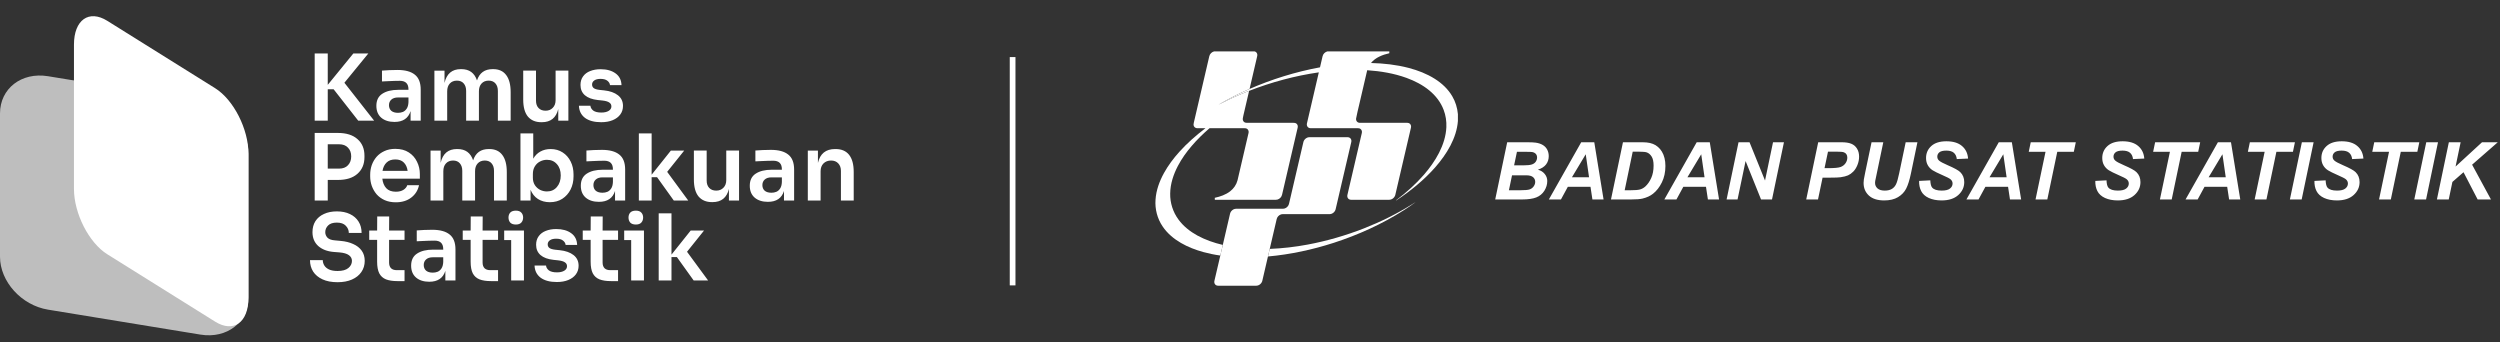 <svg width="438" height="60" viewBox="0 0 438 60" fill="none" xmlns="http://www.w3.org/2000/svg">
<rect x="0" y="0" width="438" height="60" fill="#333333" stroke="none"/>
<path d="M35.122 17.724L8.41 13.352C3.765 12.591 0 15.512 0 19.876V44.973C0 49.336 3.765 53.49 8.41 54.25L35.122 58.623C39.766 59.383 43.531 56.462 43.531 52.098V27.002C43.531 22.638 39.766 18.485 35.122 17.724Z" fill="#BEBEBE"/>
<path d="M37.69 15.452L18.799 3.65C15.573 1.634 12.958 3.498 12.958 7.814V33.084C12.958 37.4 15.573 42.532 18.799 44.548L37.69 56.35C40.916 58.366 43.531 56.502 43.531 52.186V26.916C43.531 22.6 40.916 17.468 37.69 15.452Z" fill="white"/>
<path d="M55.133 21.136V9.372H57.422V14.867L61.902 9.372H64.528L60.338 14.497L65.544 21.136H62.756L58.453 15.641H57.422V21.136H55.133ZM69.115 21.362C68.148 21.362 67.374 21.115 66.794 20.621C66.225 20.127 65.94 19.433 65.94 18.542C65.94 17.586 66.284 16.882 66.972 16.431C67.67 15.969 68.605 15.738 69.776 15.738H71.564V15.657C71.564 14.658 71.059 14.159 70.05 14.159C69.781 14.159 69.459 14.164 69.083 14.175C68.707 14.185 68.325 14.201 67.939 14.223C67.562 14.234 67.224 14.25 66.923 14.271V12.37C67.289 12.337 67.724 12.311 68.229 12.289C68.744 12.268 69.217 12.257 69.647 12.257C70.99 12.257 72 12.531 72.676 13.079C73.364 13.616 73.708 14.492 73.708 15.706V21.136H71.935V19.46C71.538 20.728 70.597 21.362 69.115 21.362ZM69.743 19.767C70.044 19.767 70.329 19.713 70.597 19.605C70.866 19.487 71.086 19.294 71.258 19.025C71.441 18.746 71.543 18.37 71.564 17.897V17.075H69.743C69.228 17.075 68.83 17.204 68.551 17.462C68.282 17.709 68.148 18.032 68.148 18.429C68.148 18.837 68.282 19.165 68.551 19.412C68.83 19.648 69.228 19.767 69.743 19.767ZM76.107 21.136V12.386H77.88V14.529C78.245 12.918 79.196 12.112 80.732 12.112H80.829C82.215 12.112 83.128 12.773 83.569 14.094C83.998 12.773 84.912 12.112 86.308 12.112H86.405C87.404 12.112 88.161 12.456 88.677 13.143C89.204 13.831 89.467 14.83 89.467 16.141V21.136H87.227V15.931C87.227 15.383 87.087 14.948 86.808 14.626C86.528 14.293 86.131 14.126 85.615 14.126C85.089 14.126 84.67 14.298 84.358 14.642C84.057 14.975 83.907 15.426 83.907 15.996V21.136H81.667V15.931C81.667 15.383 81.527 14.948 81.248 14.626C80.969 14.293 80.571 14.126 80.055 14.126C79.529 14.126 79.11 14.298 78.798 14.642C78.498 14.975 78.347 15.426 78.347 15.996V21.136H76.107ZM94.842 21.41C93.832 21.41 93.048 21.083 92.489 20.427C91.941 19.761 91.667 18.767 91.667 17.446V12.37H93.907V17.639C93.907 18.187 94.058 18.617 94.358 18.929C94.659 19.24 95.067 19.396 95.583 19.396C96.099 19.396 96.518 19.229 96.84 18.896C97.173 18.563 97.34 18.112 97.34 17.543V12.37H99.58V21.136H97.807V19.106C97.431 20.642 96.475 21.41 94.939 21.41H94.842ZM105.327 21.41C104.124 21.41 103.179 21.158 102.491 20.653C101.814 20.137 101.46 19.428 101.428 18.526H103.442C103.463 18.837 103.625 19.117 103.925 19.364C104.237 19.6 104.715 19.718 105.36 19.718C105.886 19.718 106.311 19.622 106.633 19.428C106.955 19.235 107.116 18.971 107.116 18.639C107.116 18.348 106.993 18.123 106.746 17.962C106.509 17.79 106.101 17.672 105.521 17.607L104.747 17.526C103.759 17.419 103.002 17.14 102.475 16.689C101.959 16.237 101.702 15.636 101.702 14.884C101.702 14.293 101.852 13.793 102.153 13.385C102.454 12.966 102.867 12.654 103.394 12.45C103.931 12.235 104.543 12.128 105.231 12.128C106.305 12.128 107.175 12.37 107.841 12.853C108.508 13.326 108.857 14.013 108.889 14.916H106.875C106.842 14.615 106.687 14.357 106.407 14.142C106.139 13.928 105.741 13.82 105.215 13.82C104.742 13.82 104.377 13.911 104.119 14.094C103.861 14.277 103.732 14.513 103.732 14.803C103.732 15.082 103.834 15.297 104.038 15.448C104.242 15.598 104.586 15.7 105.07 15.754L105.843 15.834C106.864 15.942 107.67 16.227 108.26 16.689C108.851 17.151 109.147 17.774 109.147 18.558C109.147 19.138 108.986 19.643 108.663 20.073C108.352 20.492 107.911 20.819 107.342 21.056C106.772 21.292 106.101 21.41 105.327 21.41ZM55.133 35.136V23.292H59.194C60.677 23.292 61.821 23.652 62.627 24.371C63.443 25.081 63.852 26.047 63.852 27.272V27.53C63.852 28.755 63.443 29.727 62.627 30.447C61.821 31.167 60.677 31.526 59.194 31.526H57.422V35.136H55.133ZM59.388 25.274H57.422V29.544H59.388C60.075 29.544 60.602 29.346 60.967 28.948C61.343 28.551 61.531 28.035 61.531 27.401C61.531 26.767 61.343 26.257 60.967 25.87C60.602 25.473 60.075 25.274 59.388 25.274ZM69.353 35.443C68.601 35.443 67.94 35.314 67.371 35.056C66.812 34.798 66.345 34.454 65.969 34.024C65.604 33.584 65.324 33.095 65.131 32.558C64.948 32.021 64.857 31.473 64.857 30.914V30.608C64.857 30.028 64.948 29.469 65.131 28.932C65.324 28.395 65.604 27.911 65.969 27.482C66.345 27.052 66.807 26.713 67.355 26.466C67.903 26.209 68.537 26.08 69.257 26.08C70.202 26.08 70.992 26.289 71.625 26.708C72.259 27.116 72.737 27.659 73.06 28.336C73.393 29.002 73.559 29.722 73.559 30.495V31.301H66.984C67.059 31.988 67.285 32.542 67.661 32.961C68.048 33.38 68.612 33.589 69.353 33.589C69.89 33.589 70.331 33.482 70.675 33.267C71.029 33.041 71.255 32.767 71.351 32.445H73.414C73.221 33.348 72.764 34.073 72.044 34.621C71.325 35.169 70.427 35.443 69.353 35.443ZM69.257 27.933C68.623 27.933 68.118 28.11 67.742 28.465C67.366 28.819 67.124 29.308 67.016 29.931H71.416C71.33 29.308 71.104 28.819 70.739 28.465C70.385 28.11 69.89 27.933 69.257 27.933ZM75.43 35.136V26.386H77.203V28.529C77.568 26.918 78.519 26.112 80.055 26.112H80.152C81.538 26.112 82.451 26.773 82.892 28.094C83.322 26.773 84.235 26.112 85.631 26.112H85.728C86.727 26.112 87.485 26.456 88 27.143C88.527 27.831 88.79 28.83 88.79 30.141V35.136H86.55V29.931C86.55 29.383 86.41 28.948 86.131 28.626C85.852 28.293 85.454 28.126 84.939 28.126C84.412 28.126 83.993 28.298 83.681 28.642C83.381 28.975 83.23 29.426 83.23 29.996V35.136H80.99V29.931C80.99 29.383 80.851 28.948 80.571 28.626C80.292 28.293 79.894 28.126 79.379 28.126C78.852 28.126 78.433 28.298 78.122 28.642C77.821 28.975 77.671 29.426 77.671 29.996V35.136H75.43ZM96.325 35.426C95.529 35.426 94.837 35.238 94.246 34.862C93.665 34.486 93.236 33.949 92.956 33.251V35.136H91.184V23.372H93.424V27.804C93.746 27.245 94.165 26.826 94.681 26.547C95.207 26.257 95.803 26.112 96.469 26.112C97.275 26.112 97.979 26.311 98.581 26.708C99.182 27.095 99.65 27.627 99.983 28.303C100.316 28.97 100.482 29.722 100.482 30.56V30.898C100.482 31.747 100.31 32.515 99.966 33.203C99.623 33.879 99.139 34.422 98.516 34.83C97.904 35.228 97.173 35.426 96.325 35.426ZM95.825 33.541C96.545 33.541 97.125 33.283 97.565 32.767C98.017 32.241 98.242 31.564 98.242 30.737C98.242 29.91 98.017 29.249 97.565 28.755C97.125 28.25 96.545 27.997 95.825 27.997C95.384 27.997 94.976 28.099 94.6 28.303C94.224 28.497 93.923 28.782 93.698 29.158C93.472 29.523 93.359 29.969 93.359 30.495V31.14C93.359 31.645 93.478 32.08 93.714 32.445C93.95 32.8 94.256 33.074 94.632 33.267C95.008 33.45 95.406 33.541 95.825 33.541ZM104.934 35.362C103.967 35.362 103.193 35.115 102.613 34.621C102.044 34.127 101.759 33.434 101.759 32.542C101.759 31.586 102.103 30.882 102.79 30.431C103.489 29.969 104.423 29.738 105.594 29.738H107.383V29.657C107.383 28.658 106.878 28.159 105.868 28.159C105.6 28.159 105.277 28.164 104.901 28.175C104.525 28.185 104.144 28.201 103.757 28.223C103.381 28.234 103.043 28.25 102.742 28.271V26.37C103.107 26.337 103.542 26.311 104.047 26.289C104.563 26.268 105.036 26.257 105.465 26.257C106.808 26.257 107.818 26.531 108.495 27.079C109.183 27.616 109.526 28.491 109.526 29.706V35.136H107.754V33.46C107.356 34.728 106.416 35.362 104.934 35.362ZM105.562 33.767C105.863 33.767 106.148 33.713 106.416 33.605C106.685 33.487 106.905 33.294 107.077 33.025C107.26 32.746 107.362 32.37 107.383 31.897V31.075H105.562C105.046 31.075 104.649 31.204 104.37 31.462C104.101 31.709 103.967 32.032 103.967 32.429C103.967 32.837 104.101 33.165 104.37 33.412C104.649 33.648 105.046 33.767 105.562 33.767ZM111.926 35.136V23.372H114.166V30.608L117.534 26.386H119.871L116.889 30.108L120.58 35.136H118.05L115.117 31.043H114.166V35.136H111.926ZM124.743 35.41C123.733 35.41 122.949 35.083 122.39 34.427C121.842 33.761 121.568 32.767 121.568 31.446V26.37H123.808V31.639C123.808 32.187 123.959 32.617 124.26 32.929C124.56 33.24 124.969 33.396 125.484 33.396C126 33.396 126.419 33.229 126.741 32.896C127.074 32.563 127.241 32.112 127.241 31.543V26.37H129.481V35.136H127.708V33.106C127.332 34.642 126.376 35.41 124.84 35.41H124.743ZM134.536 35.362C133.569 35.362 132.795 35.115 132.215 34.621C131.646 34.127 131.361 33.434 131.361 32.542C131.361 31.586 131.705 30.882 132.392 30.431C133.091 29.969 134.025 29.738 135.197 29.738H136.985V29.657C136.985 28.658 136.48 28.159 135.47 28.159C135.202 28.159 134.88 28.164 134.504 28.175C134.128 28.185 133.746 28.201 133.359 28.223C132.983 28.234 132.645 28.25 132.344 28.271V26.37C132.709 26.337 133.145 26.311 133.649 26.289C134.165 26.268 134.638 26.257 135.068 26.257C136.411 26.257 137.42 26.531 138.097 27.079C138.785 27.616 139.129 28.491 139.129 29.706V35.136H137.356V33.46C136.958 34.728 136.018 35.362 134.536 35.362ZM135.164 33.767C135.465 33.767 135.75 33.713 136.018 33.605C136.287 33.487 136.507 33.294 136.679 33.025C136.862 32.746 136.964 32.37 136.985 31.897V31.075H135.164C134.649 31.075 134.251 31.204 133.972 31.462C133.703 31.709 133.569 32.032 133.569 32.429C133.569 32.837 133.703 33.165 133.972 33.412C134.251 33.648 134.649 33.767 135.164 33.767ZM141.528 35.136V26.386H143.301V28.545C143.677 26.923 144.676 26.112 146.298 26.112H146.395C147.437 26.112 148.227 26.45 148.764 27.127C149.301 27.804 149.57 28.803 149.57 30.125V35.136H147.33V29.931C147.33 29.394 147.174 28.959 146.862 28.626C146.551 28.293 146.132 28.126 145.605 28.126C145.057 28.126 144.611 28.298 144.268 28.642C143.935 28.986 143.768 29.437 143.768 29.996V35.136H141.528ZM59.146 49.443C58.104 49.443 57.223 49.276 56.503 48.943C55.783 48.61 55.235 48.153 54.859 47.573C54.494 46.993 54.311 46.327 54.311 45.575H56.551C56.551 45.897 56.637 46.203 56.809 46.493C56.981 46.783 57.255 47.02 57.631 47.203C58.018 47.385 58.523 47.477 59.146 47.477C59.984 47.477 60.612 47.305 61.031 46.961C61.45 46.617 61.66 46.198 61.66 45.704C61.66 45.296 61.483 44.962 61.128 44.705C60.774 44.447 60.226 44.286 59.484 44.221L58.453 44.141C57.325 44.044 56.422 43.695 55.746 43.093C55.08 42.481 54.746 41.675 54.746 40.676C54.746 39.935 54.918 39.29 55.262 38.742C55.617 38.194 56.116 37.775 56.761 37.485C57.406 37.184 58.157 37.034 59.017 37.034C59.898 37.034 60.661 37.19 61.305 37.501C61.961 37.813 62.466 38.253 62.82 38.823C63.175 39.381 63.352 40.042 63.352 40.805H61.112C61.112 40.332 60.935 39.913 60.58 39.548C60.236 39.182 59.715 39 59.017 39C58.329 39 57.819 39.166 57.486 39.499C57.153 39.833 56.986 40.225 56.986 40.676C56.986 41.041 57.115 41.363 57.373 41.643C57.642 41.911 58.072 42.067 58.663 42.11L59.694 42.207C60.532 42.282 61.262 42.465 61.886 42.755C62.519 43.034 63.014 43.421 63.368 43.915C63.723 44.409 63.9 45.005 63.9 45.704C63.9 46.445 63.701 47.1 63.304 47.67C62.917 48.228 62.369 48.664 61.66 48.975C60.951 49.287 60.113 49.443 59.146 49.443ZM69.618 49.249C68.812 49.249 68.146 49.147 67.62 48.943C67.093 48.728 66.701 48.374 66.443 47.879C66.196 47.385 66.073 46.708 66.073 45.849V42.029H64.687V40.386H66.073L66.089 37.92H68.184L68.168 40.386H70.875V42.029H68.168V45.994C68.168 46.424 68.281 46.757 68.506 46.993C68.742 47.219 69.076 47.331 69.505 47.331H70.875V49.249H69.618ZM75.205 49.362C74.239 49.362 73.465 49.115 72.885 48.621C72.315 48.127 72.031 47.434 72.031 46.542C72.031 45.586 72.374 44.882 73.062 44.431C73.76 43.969 74.695 43.738 75.866 43.738H77.655V43.657C77.655 42.658 77.15 42.158 76.14 42.158C75.871 42.158 75.549 42.164 75.173 42.175C74.797 42.185 74.416 42.201 74.029 42.223C73.653 42.234 73.314 42.25 73.014 42.271V40.37C73.379 40.337 73.814 40.311 74.319 40.289C74.835 40.268 75.307 40.257 75.737 40.257C77.08 40.257 78.09 40.531 78.767 41.079C79.454 41.616 79.798 42.492 79.798 43.706V49.136H78.025V47.46C77.628 48.728 76.688 49.362 75.205 49.362ZM75.834 47.767C76.135 47.767 76.419 47.713 76.688 47.605C76.957 47.487 77.177 47.294 77.349 47.025C77.531 46.746 77.633 46.37 77.655 45.897V45.075H75.834C75.318 45.075 74.921 45.204 74.641 45.462C74.373 45.709 74.239 46.032 74.239 46.429C74.239 46.837 74.373 47.165 74.641 47.412C74.921 47.648 75.318 47.767 75.834 47.767ZM86.001 49.249C85.195 49.249 84.529 49.147 84.002 48.943C83.476 48.728 83.084 48.374 82.826 47.879C82.579 47.385 82.456 46.708 82.456 45.849V42.029H81.07V40.386H82.456L82.472 37.92H84.567L84.55 40.386H87.258V42.029H84.55V45.994C84.55 46.424 84.663 46.757 84.889 46.993C85.125 47.219 85.458 47.331 85.888 47.331H87.258V49.249H86.001ZM90.379 39.338C89.938 39.338 89.611 39.225 89.396 39C89.192 38.764 89.09 38.468 89.09 38.114C89.09 37.759 89.192 37.469 89.396 37.243C89.611 37.018 89.938 36.905 90.379 36.905C90.808 36.905 91.125 37.018 91.329 37.243C91.544 37.469 91.652 37.759 91.652 38.114C91.652 38.468 91.544 38.764 91.329 39C91.125 39.225 90.808 39.338 90.379 39.338ZM89.557 49.136V42.062H88.332V40.386H91.797V49.136H89.557ZM97.553 49.41C96.35 49.41 95.404 49.158 94.717 48.653C94.04 48.137 93.686 47.428 93.653 46.526H95.668C95.689 46.837 95.85 47.117 96.151 47.364C96.463 47.6 96.941 47.718 97.585 47.718C98.112 47.718 98.536 47.621 98.859 47.428C99.181 47.235 99.342 46.971 99.342 46.639C99.342 46.348 99.218 46.123 98.971 45.962C98.735 45.79 98.327 45.672 97.746 45.607L96.973 45.526C95.985 45.419 95.227 45.14 94.701 44.689C94.185 44.237 93.927 43.636 93.927 42.884C93.927 42.293 94.078 41.793 94.378 41.385C94.679 40.966 95.093 40.654 95.619 40.45C96.156 40.235 96.769 40.128 97.457 40.128C98.531 40.128 99.401 40.37 100.067 40.853C100.733 41.326 101.082 42.013 101.115 42.916H99.1C99.068 42.615 98.912 42.357 98.633 42.142C98.364 41.928 97.967 41.82 97.44 41.82C96.968 41.82 96.602 41.911 96.344 42.094C96.087 42.277 95.958 42.513 95.958 42.803C95.958 43.082 96.06 43.297 96.264 43.448C96.468 43.598 96.812 43.7 97.295 43.754L98.069 43.834C99.09 43.942 99.895 44.227 100.486 44.689C101.077 45.151 101.372 45.774 101.372 46.558C101.372 47.138 101.211 47.643 100.889 48.073C100.577 48.492 100.137 48.819 99.567 49.056C98.998 49.292 98.327 49.41 97.553 49.41ZM107.026 49.249C106.22 49.249 105.554 49.147 105.028 48.943C104.501 48.728 104.109 48.374 103.851 47.879C103.604 47.385 103.481 46.708 103.481 45.849V42.029H102.095V40.386H103.481L103.497 37.92H105.592L105.576 40.386H108.283V42.029H105.576V45.994C105.576 46.424 105.689 46.757 105.914 46.993C106.151 47.219 106.484 47.331 106.913 47.331H108.283V49.249H107.026ZM111.404 39.338C110.964 39.338 110.636 39.225 110.421 39C110.217 38.764 110.115 38.468 110.115 38.114C110.115 37.759 110.217 37.469 110.421 37.243C110.636 37.018 110.964 36.905 111.404 36.905C111.834 36.905 112.151 37.018 112.355 37.243C112.57 37.469 112.677 37.759 112.677 38.114C112.677 38.468 112.57 38.764 112.355 39C112.151 39.225 111.834 39.338 111.404 39.338ZM110.582 49.136V42.062H109.357V40.386H112.822V49.136H110.582ZM115.404 49.136V37.372H117.644V44.608L121.012 40.386H123.349L120.367 44.108L124.058 49.136H121.528L118.595 45.043H117.644V49.136H115.404Z" fill="white"/>
<g clip-path="url(#clip0)">
<path d="M212.72 9H219.789C220.019 9.049 220.212 9.232 220.263 9.462C220.321 9.675 220.246 9.89 220.201 10.097C219.777 11.919 219.349 13.741 218.929 15.564C218.882 15.59 218.834 15.616 218.786 15.64L218.756 15.653C218.75 15.656 218.738 15.661 218.732 15.664C218.648 15.701 218.564 15.738 218.48 15.775C218.466 15.782 218.438 15.795 218.424 15.802L218.407 15.81C218.404 15.811 218.398 15.814 218.395 15.815C218.308 15.852 218.22 15.888 218.135 15.928C218.133 15.929 218.128 15.931 218.125 15.933L218.06 15.963C218.057 15.964 218.051 15.967 218.048 15.969L217.98 16.001C217.966 16.009 217.939 16.024 217.925 16.031L217.907 16.039C217.904 16.041 217.898 16.044 217.896 16.045C217.782 16.092 217.671 16.145 217.56 16.196C217.557 16.198 217.551 16.201 217.548 16.202L217.531 16.21C217.517 16.217 217.489 16.231 217.475 16.238L217.405 16.27C217.402 16.272 217.397 16.275 217.394 16.276L217.328 16.307C217.325 16.308 217.318 16.311 217.315 16.313L217.252 16.343C217.248 16.345 217.243 16.348 217.24 16.349L217.175 16.379C217.172 16.381 217.166 16.384 217.162 16.386L217.116 16.407C217.096 16.417 217.056 16.438 217.035 16.448C216.995 16.466 216.955 16.483 216.916 16.502C216.91 16.505 216.898 16.51 216.892 16.513C216.846 16.535 216.8 16.558 216.754 16.58C216.752 16.581 216.747 16.584 216.744 16.585C216.672 16.624 216.598 16.661 216.524 16.696C216.521 16.697 216.515 16.7 216.512 16.701L216.495 16.71C216.482 16.718 216.455 16.733 216.442 16.74C216.349 16.786 216.256 16.833 216.163 16.878C216.114 16.883 216.059 16.897 216.036 16.946C215.873 17.022 215.714 17.107 215.556 17.191C215.543 17.198 215.517 17.212 215.504 17.22L215.489 17.229C215.485 17.232 215.478 17.236 215.474 17.238L215.458 17.247C215.444 17.254 215.416 17.267 215.402 17.273L215.335 17.308C215.332 17.31 215.326 17.313 215.323 17.315L215.261 17.348C215.258 17.349 215.253 17.352 215.251 17.353C215.114 17.427 214.978 17.499 214.842 17.573C214.836 17.576 214.824 17.582 214.818 17.585C214.636 17.681 214.458 17.783 214.278 17.882C214.015 18.02 213.759 18.172 213.506 18.326C213.768 18.22 214.017 18.083 214.267 17.951C214.54 17.81 214.818 17.68 215.094 17.545C215.097 17.544 215.102 17.541 215.105 17.54L215.17 17.508C215.174 17.506 215.18 17.503 215.184 17.502L215.249 17.47C215.251 17.469 215.258 17.466 215.261 17.465L215.324 17.434C215.327 17.433 215.332 17.43 215.335 17.429C215.47 17.366 215.605 17.305 215.739 17.242C215.746 17.24 215.757 17.234 215.763 17.231C215.898 17.169 216.033 17.107 216.169 17.045C216.172 17.044 216.177 17.041 216.179 17.04L216.244 17.011C216.247 17.009 216.253 17.007 216.256 17.006L216.304 16.984C216.325 16.974 216.366 16.955 216.387 16.945C216.428 16.928 216.47 16.911 216.511 16.893C216.515 16.892 216.523 16.888 216.526 16.887C216.568 16.868 216.61 16.85 216.651 16.832C216.671 16.822 216.711 16.802 216.731 16.793C216.867 16.741 216.998 16.677 217.132 16.621C217.146 16.614 217.172 16.6 217.186 16.593L217.203 16.586C217.206 16.585 217.212 16.582 217.215 16.581C217.24 16.572 217.29 16.553 217.315 16.543C217.318 16.542 217.325 16.54 217.328 16.538C217.371 16.52 217.414 16.502 217.457 16.484C217.478 16.475 217.518 16.456 217.539 16.447C217.602 16.424 217.665 16.398 217.728 16.372C217.748 16.363 217.789 16.343 217.81 16.333L217.857 16.317C217.86 16.316 217.865 16.314 217.868 16.313L217.916 16.296C217.936 16.285 217.977 16.264 217.997 16.253L218.052 16.238C218.066 16.232 218.093 16.218 218.108 16.212L218.124 16.203C218.128 16.201 218.134 16.198 218.138 16.195L218.152 16.188C218.181 16.178 218.24 16.157 218.27 16.147L218.318 16.129C218.321 16.128 218.327 16.126 218.33 16.125L218.38 16.107C218.4 16.096 218.439 16.075 218.459 16.065L218.493 16.066C218.513 16.056 218.552 16.035 218.572 16.025C218.609 16.012 218.647 16 218.684 15.988C218.705 15.977 218.746 15.958 218.766 15.948L218.828 15.926C218.831 15.96 218.829 15.992 218.821 16.024C218.492 17.43 218.166 18.837 217.838 20.243C217.823 20.399 217.779 20.55 217.747 20.704C217.7 20.931 217.758 21.189 217.934 21.348C218.073 21.48 218.27 21.524 218.456 21.519C221.144 21.519 223.831 21.52 226.519 21.519C226.679 21.519 226.846 21.51 226.996 21.576C227.19 21.655 227.33 21.842 227.363 22.048C227.405 22.284 227.307 22.513 227.264 22.742C226.382 26.53 225.5 30.317 224.618 34.105C224.534 34.51 224.211 34.852 223.813 34.964C223.631 35.014 223.44 34.998 223.254 35C219.781 35.001 216.308 34.998 212.836 35.002C212.826 34.887 212.831 34.772 212.83 34.657C213.785 34.444 214.742 34.122 215.523 33.515C216.151 33.035 216.621 32.347 216.817 31.58C217.46 28.815 218.106 26.05 218.748 23.285C218.81 23.022 218.717 22.714 218.48 22.569C218.304 22.451 218.084 22.46 217.881 22.462C215.95 22.462 214.018 22.463 212.087 22.462C212.024 22.467 211.957 22.45 211.898 22.473C210.8 23.42 209.755 24.433 208.813 25.537C207.874 26.622 207.036 27.799 206.367 29.07C205.584 30.564 205.037 32.216 205.017 33.914C204.986 35.536 205.502 37.16 206.468 38.462C207.335 39.649 208.519 40.573 209.801 41.275C211.187 42.025 212.689 42.549 214.223 42.904C214.22 42.934 214.213 42.992 214.21 43.021C214.068 43.603 213.937 44.187 213.8 44.77C212.793 44.634 211.796 44.424 210.816 44.159C209.453 43.78 208.119 43.273 206.895 42.56C205.641 41.832 204.497 40.875 203.687 39.664C202.761 38.304 202.329 36.628 202.448 34.989C202.554 33.332 203.14 31.74 203.938 30.296C204.677 28.962 205.6 27.736 206.619 26.603C207.996 25.069 209.556 23.708 211.196 22.463C210.715 22.46 210.234 22.465 209.753 22.461C209.518 22.46 209.281 22.332 209.178 22.117C209.082 21.931 209.096 21.712 209.152 21.517C210.058 17.627 210.963 13.736 211.87 9.847C211.965 9.433 212.312 9.102 212.72 9Z" fill="white"/>
<path d="M247.398 35.791C247.604 35.669 247.793 35.517 248.01 35.416C247.337 35.926 246.628 36.389 245.92 36.85C242.117 39.273 237.976 41.144 233.692 42.536C229.947 43.745 226.076 44.584 222.154 44.934C222.159 44.904 222.169 44.843 222.174 44.812C222.273 44.412 222.362 44.01 222.457 43.609C224.689 43.519 226.914 43.26 229.111 42.849C232.474 42.221 235.773 41.259 238.959 40.015C241.891 38.864 244.73 37.467 247.398 35.791Z" fill="white"/>
<path d="M232.567 9H243.412C243.41 9.11 243.416 9.22 243.405 9.329C242.799 9.462 242.202 9.649 241.645 9.924C241.092 10.189 240.584 10.561 240.195 11.038C242.421 11.093 244.651 11.337 246.809 11.901C248.409 12.324 249.976 12.924 251.379 13.812C252.604 14.585 253.7 15.601 254.433 16.86C254.998 17.812 255.326 18.894 255.425 19.994V21.198C255.312 22.708 254.813 24.167 254.116 25.504C253.392 26.894 252.459 28.165 251.428 29.34C249.479 31.543 247.179 33.411 244.737 35.041C244.684 35.077 244.631 35.117 244.567 35.128C244.581 35.102 244.601 35.08 244.626 35.062C246.379 33.739 248.029 32.269 249.473 30.611C250.492 29.434 251.41 28.161 252.12 26.773C252.832 25.38 253.335 23.855 253.402 22.283C253.447 21.254 253.296 20.212 252.925 19.249C252.425 17.91 251.517 16.748 250.417 15.847C249.24 14.875 247.862 14.175 246.435 13.651C244.221 12.85 241.878 12.462 239.535 12.303C239.056 14.356 238.579 16.41 238.1 18.463C237.925 19.235 237.727 20.003 237.584 20.78C237.553 21.031 237.665 21.303 237.891 21.428C238.061 21.53 238.266 21.52 238.457 21.519C241.144 21.519 243.831 21.519 246.518 21.519C246.71 21.514 246.913 21.572 247.047 21.716C247.221 21.895 247.255 22.17 247.191 22.404C246.291 26.268 245.391 30.133 244.491 33.997C244.42 34.542 243.932 35.015 243.371 35C241.158 35 238.945 35.001 236.732 35C236.536 35.003 236.332 34.936 236.202 34.784C236.046 34.611 236.014 34.356 236.069 34.136C236.912 30.519 237.755 26.903 238.596 23.286C238.659 23.023 238.565 22.713 238.327 22.568C238.139 22.443 237.905 22.463 237.691 22.463C235.016 22.463 232.341 22.463 229.666 22.462C229.475 22.468 229.273 22.414 229.138 22.272C228.962 22.099 228.921 21.828 228.981 21.595C229.673 18.622 230.367 15.65 231.058 12.677C226.873 13.278 222.765 14.389 218.827 15.926L218.766 15.948C218.745 15.958 218.704 15.977 218.684 15.988C218.646 16 218.609 16.012 218.571 16.025L218.538 16.017C218.526 16.03 218.504 16.054 218.493 16.066L218.459 16.065C218.439 16.075 218.399 16.096 218.38 16.107L218.33 16.125C218.327 16.126 218.32 16.128 218.318 16.129L218.269 16.147C218.24 16.157 218.181 16.178 218.151 16.188L218.137 16.195C218.134 16.198 218.127 16.201 218.124 16.203L218.107 16.212C218.093 16.218 218.065 16.232 218.051 16.238L217.997 16.253C217.976 16.264 217.936 16.285 217.915 16.296L217.867 16.313C217.864 16.314 217.859 16.316 217.856 16.317L217.809 16.333C217.789 16.343 217.748 16.363 217.727 16.372C217.664 16.398 217.602 16.424 217.538 16.447L217.505 16.439C217.493 16.45 217.469 16.473 217.456 16.484C217.413 16.502 217.37 16.52 217.328 16.538C217.324 16.54 217.318 16.542 217.314 16.543C217.289 16.553 217.239 16.572 217.214 16.581C217.211 16.582 217.205 16.585 217.203 16.586L217.185 16.593C217.172 16.6 217.145 16.614 217.132 16.621C216.998 16.677 216.867 16.741 216.731 16.793L216.697 16.785C216.685 16.797 216.662 16.82 216.651 16.832C216.609 16.85 216.567 16.868 216.526 16.887C216.522 16.888 216.514 16.892 216.51 16.893C216.469 16.911 216.428 16.928 216.386 16.945L216.353 16.938C216.34 16.949 216.316 16.973 216.304 16.984L216.256 17.006C216.253 17.007 216.247 17.009 216.244 17.011L216.179 17.04C216.176 17.041 216.171 17.044 216.168 17.045C216.033 17.107 215.898 17.169 215.763 17.231C215.757 17.234 215.745 17.24 215.739 17.242C215.604 17.305 215.469 17.366 215.335 17.429C215.332 17.43 215.326 17.433 215.324 17.434L215.26 17.465C215.257 17.466 215.251 17.469 215.248 17.47L215.183 17.502C215.18 17.503 215.173 17.506 215.169 17.508L215.104 17.54C215.102 17.541 215.096 17.544 215.094 17.545C214.818 17.68 214.539 17.81 214.266 17.951L214.206 17.953C214.224 17.936 214.26 17.9 214.278 17.882C214.457 17.783 214.635 17.681 214.817 17.585C214.823 17.582 214.835 17.576 214.841 17.573C214.978 17.499 215.114 17.427 215.25 17.353C215.253 17.352 215.258 17.349 215.26 17.348L215.322 17.315C215.325 17.313 215.331 17.31 215.334 17.308L215.401 17.273C215.416 17.267 215.444 17.254 215.458 17.247L215.474 17.238C215.477 17.236 215.485 17.232 215.488 17.229L215.504 17.22C215.516 17.212 215.542 17.198 215.555 17.191C215.714 17.107 215.872 17.022 216.036 16.946C216.093 16.988 216.151 16.936 216.163 16.878C216.255 16.833 216.348 16.786 216.442 16.74C216.455 16.733 216.481 16.718 216.495 16.71L216.512 16.701C216.514 16.7 216.52 16.697 216.523 16.696C216.598 16.661 216.671 16.624 216.744 16.585C216.746 16.584 216.751 16.581 216.754 16.58C216.799 16.558 216.846 16.535 216.892 16.513C216.897 16.51 216.909 16.505 216.915 16.502C216.955 16.483 216.994 16.466 217.035 16.448L217.069 16.455C217.08 16.443 217.104 16.419 217.115 16.407L217.161 16.386C217.165 16.384 217.171 16.381 217.174 16.379L217.239 16.349C217.242 16.348 217.248 16.345 217.251 16.343L217.314 16.313C217.318 16.311 217.324 16.308 217.327 16.307L217.393 16.276C217.396 16.275 217.402 16.272 217.405 16.27L217.474 16.238C217.488 16.231 217.516 16.217 217.53 16.21L217.547 16.202C217.55 16.201 217.556 16.198 217.56 16.196C217.671 16.145 217.781 16.092 217.895 16.045C217.898 16.044 217.904 16.041 217.907 16.039L217.924 16.031C217.938 16.024 217.966 16.009 217.98 16.001L218.047 15.969C218.051 15.967 218.057 15.964 218.059 15.963L218.125 15.933C218.127 15.931 218.132 15.929 218.134 15.928C218.22 15.888 218.307 15.852 218.394 15.815C218.397 15.814 218.403 15.811 218.406 15.81L218.424 15.802C218.438 15.795 218.466 15.782 218.479 15.775C218.563 15.738 218.647 15.701 218.732 15.664C218.737 15.661 218.75 15.656 218.756 15.653L218.785 15.64C222.781 13.892 226.973 12.584 231.264 11.795C231.415 11.145 231.566 10.496 231.718 9.846C231.813 9.433 232.16 9.103 232.567 9Z" fill="white"/>
<path d="M218.732 15.664C218.738 15.662 218.75 15.656 218.757 15.653C218.75 15.656 218.738 15.662 218.732 15.664Z" fill="white"/>
<path d="M218.424 15.802C218.438 15.795 218.466 15.782 218.48 15.775C218.466 15.782 218.438 15.795 218.424 15.802Z" fill="white"/>
<path d="M218.394 15.815C218.397 15.814 218.404 15.811 218.407 15.81C218.404 15.811 218.397 15.814 218.394 15.815Z" fill="white"/>
<path d="M218.125 15.933C218.127 15.932 218.133 15.929 218.135 15.928C218.133 15.929 218.127 15.932 218.125 15.933Z" fill="white"/>
<path d="M218.047 15.969C218.051 15.968 218.057 15.964 218.06 15.963C218.057 15.964 218.051 15.968 218.047 15.969Z" fill="white"/>
<path d="M218.684 15.988C218.704 15.978 218.746 15.958 218.766 15.948C218.746 15.958 218.704 15.978 218.684 15.988Z" fill="white"/>
<path d="M217.924 16.031C217.938 16.024 217.966 16.009 217.98 16.001C217.966 16.009 217.938 16.024 217.924 16.031Z" fill="white"/>
<path d="M217.895 16.045C217.898 16.044 217.904 16.041 217.907 16.039C217.904 16.041 217.898 16.044 217.895 16.045Z" fill="white"/>
<path d="M218.493 16.066C218.504 16.054 218.526 16.03 218.538 16.017L218.572 16.025C218.552 16.035 218.512 16.056 218.493 16.066Z" fill="white"/>
<path d="M218.38 16.107C218.399 16.096 218.439 16.075 218.459 16.065C218.439 16.075 218.399 16.096 218.38 16.107Z" fill="white"/>
<path d="M218.318 16.129C218.321 16.128 218.327 16.126 218.33 16.125C218.327 16.126 218.321 16.128 218.318 16.129Z" fill="white"/>
<path d="M218.151 16.188C218.181 16.178 218.24 16.157 218.27 16.147C218.24 16.157 218.181 16.178 218.151 16.188Z" fill="white"/>
<path d="M217.547 16.202C217.55 16.201 217.557 16.198 217.56 16.196C217.557 16.198 217.55 16.201 217.547 16.202Z" fill="white"/>
<path d="M218.124 16.203C218.127 16.201 218.134 16.198 218.137 16.196C218.134 16.198 218.127 16.201 218.124 16.203Z" fill="white"/>
<path d="M217.474 16.238C217.488 16.231 217.516 16.217 217.531 16.21C217.516 16.217 217.488 16.231 217.474 16.238Z" fill="white"/>
<path d="M218.051 16.238C218.065 16.232 218.093 16.218 218.107 16.212C218.093 16.218 218.065 16.232 218.051 16.238Z" fill="white"/>
<path d="M217.393 16.276C217.396 16.275 217.402 16.272 217.405 16.27C217.402 16.272 217.396 16.275 217.393 16.276Z" fill="white"/>
<path d="M217.915 16.296C217.936 16.285 217.977 16.264 217.997 16.253C217.977 16.264 217.936 16.285 217.915 16.296Z" fill="white"/>
<path d="M217.314 16.313C217.318 16.312 217.325 16.308 217.328 16.307C217.325 16.308 217.318 16.312 217.314 16.313Z" fill="white"/>
<path d="M217.856 16.317C217.859 16.316 217.865 16.314 217.868 16.313C217.865 16.314 217.859 16.316 217.856 16.317Z" fill="white"/>
<path d="M217.239 16.349C217.242 16.348 217.248 16.345 217.251 16.343C217.248 16.345 217.242 16.348 217.239 16.349Z" fill="white"/>
<path d="M217.727 16.372C217.748 16.363 217.789 16.343 217.81 16.333C217.789 16.343 217.748 16.363 217.727 16.372Z" fill="white"/>
<path d="M217.161 16.386C217.165 16.384 217.172 16.381 217.175 16.38C217.172 16.381 217.165 16.384 217.161 16.386Z" fill="white"/>
<path d="M217.035 16.449C217.055 16.438 217.096 16.417 217.116 16.407C217.104 16.419 217.081 16.443 217.069 16.455L217.035 16.449Z" fill="white"/>
<path d="M217.456 16.484C217.469 16.473 217.493 16.45 217.505 16.439L217.538 16.447C217.518 16.456 217.477 16.475 217.456 16.484Z" fill="white"/>
<path d="M216.892 16.514C216.898 16.511 216.91 16.505 216.916 16.502C216.91 16.505 216.898 16.511 216.892 16.514Z" fill="white"/>
<path d="M217.314 16.543C217.318 16.542 217.324 16.54 217.328 16.538C217.324 16.54 217.318 16.542 217.314 16.543Z" fill="white"/>
<path d="M216.744 16.586C216.747 16.584 216.752 16.581 216.755 16.58C216.752 16.581 216.747 16.584 216.744 16.586Z" fill="white"/>
<path d="M217.203 16.587C217.205 16.585 217.212 16.583 217.215 16.581C217.212 16.583 217.205 16.585 217.203 16.587Z" fill="white"/>
<path d="M217.132 16.621C217.145 16.614 217.172 16.6 217.185 16.593C217.172 16.6 217.145 16.614 217.132 16.621Z" fill="white"/>
<path d="M216.512 16.702C216.514 16.701 216.52 16.697 216.523 16.696C216.52 16.697 216.514 16.701 216.512 16.702Z" fill="white"/>
<path d="M216.442 16.741C216.455 16.733 216.482 16.718 216.496 16.71C216.482 16.718 216.455 16.733 216.442 16.741Z" fill="white"/>
<path d="M216.651 16.832C216.662 16.82 216.686 16.797 216.698 16.785L216.731 16.793C216.711 16.803 216.671 16.822 216.651 16.832Z" fill="white"/>
<path d="M216.036 16.947C216.058 16.897 216.113 16.883 216.163 16.878C216.151 16.936 216.093 16.988 216.036 16.947Z" fill="white"/>
<path d="M216.51 16.893C216.514 16.892 216.522 16.888 216.526 16.887C216.522 16.888 216.514 16.892 216.51 16.893Z" fill="white"/>
<path d="M216.304 16.985C216.316 16.973 216.34 16.949 216.353 16.938L216.386 16.945C216.366 16.955 216.325 16.975 216.304 16.985Z" fill="white"/>
<path d="M216.244 17.011C216.247 17.009 216.253 17.007 216.256 17.006C216.253 17.007 216.247 17.009 216.244 17.011Z" fill="white"/>
<path d="M216.168 17.045C216.171 17.044 216.177 17.041 216.18 17.04C216.177 17.041 216.171 17.044 216.168 17.045Z" fill="white"/>
<path d="M215.504 17.221C215.517 17.213 215.543 17.198 215.557 17.191C215.543 17.198 215.517 17.213 215.504 17.221Z" fill="white"/>
<path d="M215.474 17.238C215.477 17.236 215.485 17.232 215.488 17.229C215.485 17.232 215.477 17.236 215.474 17.238Z" fill="white"/>
<path d="M215.739 17.243C215.745 17.24 215.757 17.234 215.763 17.231C215.757 17.234 215.745 17.24 215.739 17.243Z" fill="white"/>
<path d="M215.401 17.273C215.416 17.267 215.444 17.254 215.458 17.247C215.444 17.254 215.416 17.267 215.401 17.273Z" fill="white"/>
<path d="M215.322 17.315C215.325 17.313 215.332 17.31 215.335 17.308C215.332 17.31 215.325 17.313 215.322 17.315Z" fill="white"/>
<path d="M215.25 17.354C215.253 17.352 215.259 17.349 215.262 17.348C215.259 17.349 215.253 17.352 215.25 17.354Z" fill="white"/>
<path d="M215.324 17.434C215.327 17.433 215.332 17.431 215.335 17.429C215.332 17.431 215.327 17.433 215.324 17.434Z" fill="white"/>
<path d="M215.248 17.471C215.251 17.469 215.257 17.466 215.26 17.465C215.257 17.466 215.251 17.469 215.248 17.471Z" fill="white"/>
<path d="M215.169 17.508C215.173 17.506 215.18 17.503 215.183 17.502C215.18 17.503 215.173 17.506 215.169 17.508Z" fill="white"/>
<path d="M215.094 17.546C215.096 17.544 215.102 17.542 215.106 17.54C215.102 17.542 215.096 17.544 215.094 17.546Z" fill="white"/>
<path d="M214.817 17.586C214.823 17.582 214.836 17.576 214.842 17.573C214.836 17.576 214.823 17.582 214.817 17.586Z" fill="white"/>
<path d="M213.506 18.326C213.759 18.172 214.015 18.02 214.278 17.882C214.26 17.9 214.224 17.936 214.206 17.953L214.266 17.951C214.017 18.083 213.768 18.22 213.506 18.326Z" fill="white"/>
<path d="M228.345 24.93C228.447 24.432 228.921 24.027 229.435 24.037C231.648 24.037 233.86 24.037 236.074 24.038C236.305 24.029 236.549 24.132 236.67 24.337C236.78 24.514 236.786 24.735 236.734 24.932C235.824 28.834 234.917 32.737 234.007 36.639C233.9 37.128 233.435 37.525 232.928 37.518C230.305 37.519 227.681 37.518 225.058 37.519C224.833 37.522 224.599 37.498 224.385 37.583C224.044 37.714 223.765 38.011 223.679 38.369C223.27 40.115 222.866 41.862 222.457 43.609C222.362 44.01 222.272 44.412 222.174 44.812C221.851 46.238 221.512 47.66 221.183 49.085C221.104 49.603 220.641 50.051 220.107 50.055C217.882 50.058 215.656 50.056 213.431 50.056C213.235 50.06 213.03 49.991 212.9 49.839C212.744 49.664 212.713 49.409 212.769 49.188C213.113 47.715 213.454 46.242 213.8 44.77C213.937 44.187 214.068 43.603 214.209 43.021C214.631 41.172 215.069 39.327 215.496 37.479C215.595 36.983 216.059 36.573 216.571 36.575C219.298 36.574 222.025 36.575 224.752 36.575C225.15 36.582 225.525 36.338 225.719 35.998C225.808 35.848 225.842 35.675 225.881 35.507C226.703 31.982 227.523 28.456 228.345 24.93Z" fill="white"/>
</g>
<path d="M261.961 34.944L264.06 24.923H267.485C268.228 24.923 268.747 24.945 269.043 24.991C269.536 25.059 269.953 25.196 270.294 25.401C270.636 25.606 270.896 25.88 271.074 26.222C271.251 26.563 271.34 26.942 271.34 27.356C271.34 27.912 271.185 28.395 270.875 28.805C270.566 29.211 270.087 29.519 269.44 29.728C269.955 29.87 270.356 30.123 270.643 30.487C270.935 30.847 271.081 31.255 271.081 31.711C271.081 32.312 270.91 32.884 270.568 33.427C270.226 33.964 269.754 34.352 269.153 34.589C268.551 34.826 267.729 34.944 266.685 34.944H261.961ZM265.27 28.97H266.842C267.549 28.97 268.057 28.919 268.367 28.819C268.677 28.719 268.909 28.555 269.064 28.327C269.219 28.099 269.296 27.855 269.296 27.596C269.296 27.34 269.223 27.131 269.078 26.967C268.932 26.803 268.724 26.693 268.456 26.639C268.305 26.611 267.943 26.598 267.369 26.598H265.769L265.27 28.97ZM264.361 33.331H266.35C267.184 33.331 267.742 33.279 268.025 33.174C268.312 33.064 268.54 32.887 268.708 32.641C268.882 32.394 268.968 32.135 268.968 31.861C268.968 31.529 268.845 31.255 268.599 31.041C268.353 30.822 267.943 30.713 267.369 30.713H264.908L264.361 33.331ZM278.655 32.729H274.683L273.48 34.944H271.361L277.028 24.923H279.318L280.945 34.944H278.99L278.655 32.729ZM278.402 31.061L277.821 27.028L275.401 31.061H278.402ZM282.244 34.944L284.342 24.923H287.042C287.794 24.923 288.275 24.934 288.485 24.957C288.9 24.998 289.269 25.082 289.592 25.21C289.92 25.337 290.217 25.517 290.481 25.75C290.75 25.978 290.98 26.253 291.171 26.577C291.367 26.901 291.518 27.274 291.623 27.698C291.727 28.117 291.78 28.578 291.78 29.079C291.78 30.159 291.572 31.118 291.158 31.957C290.748 32.791 290.23 33.454 289.606 33.946C289.127 34.329 288.51 34.611 287.753 34.794C287.325 34.894 286.667 34.944 285.778 34.944H282.244ZM284.643 33.331H285.689C286.445 33.331 286.992 33.285 287.33 33.194C287.671 33.099 287.984 32.923 288.266 32.668C288.672 32.299 289.014 31.806 289.292 31.191C289.569 30.576 289.708 29.851 289.708 29.017C289.708 28.306 289.592 27.773 289.36 27.418C289.132 27.058 288.849 26.819 288.512 26.7C288.275 26.618 287.854 26.577 287.248 26.577H286.051L284.643 33.331ZM298.889 32.729H294.917L293.714 34.944H291.595L297.262 24.923H299.552L301.179 34.944H299.224L298.889 32.729ZM298.636 31.061L298.055 27.028L295.635 31.061H298.636ZM310.456 34.944H308.535L305.828 28.211L304.419 34.944H302.499L304.59 24.923H306.518L309.232 31.629L310.633 24.923H312.547L310.456 34.944ZM318.515 34.944H316.451L318.549 24.923H322.624C323.348 24.923 323.92 25.009 324.339 25.183C324.763 25.351 325.098 25.634 325.344 26.03C325.59 26.422 325.713 26.892 325.713 27.438C325.713 27.944 325.615 28.436 325.419 28.915C325.223 29.393 324.982 29.776 324.695 30.063C324.412 30.351 324.107 30.569 323.779 30.72C323.451 30.865 323.009 30.977 322.453 31.055C322.129 31.1 321.523 31.123 320.634 31.123H319.315L318.515 34.944ZM319.657 29.462H320.292C321.382 29.462 322.109 29.393 322.473 29.257C322.838 29.12 323.125 28.901 323.334 28.601C323.544 28.3 323.649 27.969 323.649 27.609C323.649 27.368 323.594 27.169 323.485 27.015C323.38 26.86 323.23 26.748 323.034 26.68C322.842 26.607 322.412 26.57 321.742 26.57H320.265L319.657 29.462ZM327.894 24.923H329.952L328.817 30.364L328.537 31.704C328.518 31.818 328.509 31.925 328.509 32.025C328.509 32.422 328.653 32.75 328.94 33.01C329.232 33.265 329.653 33.392 330.205 33.392C330.701 33.392 331.111 33.299 331.435 33.112C331.759 32.925 332.009 32.647 332.187 32.278C332.365 31.909 332.545 31.282 332.727 30.398L333.875 24.923H335.933L334.792 30.405C334.55 31.558 334.272 32.44 333.958 33.051C333.643 33.661 333.167 34.158 332.529 34.541C331.891 34.924 331.084 35.115 330.109 35.115C328.942 35.115 328.049 34.83 327.429 34.261C326.809 33.686 326.5 32.95 326.5 32.053C326.5 31.866 326.515 31.663 326.547 31.444C326.566 31.298 326.645 30.884 326.787 30.2L327.894 24.923ZM336.227 31.697L338.189 31.595C338.216 32.219 338.323 32.641 338.51 32.859C338.811 33.215 339.367 33.392 340.178 33.392C340.853 33.392 341.34 33.272 341.641 33.03C341.942 32.789 342.092 32.497 342.092 32.155C342.092 31.859 341.969 31.608 341.723 31.403C341.55 31.253 341.074 31.009 340.294 30.672C339.52 30.334 338.952 30.054 338.592 29.831C338.237 29.603 337.957 29.309 337.751 28.949C337.546 28.589 337.444 28.168 337.444 27.684C337.444 26.841 337.749 26.142 338.36 25.586C338.971 25.03 339.855 24.752 341.012 24.752C342.188 24.752 343.097 25.027 343.74 25.579C344.387 26.13 344.742 26.864 344.806 27.78L342.831 27.869C342.78 27.39 342.607 27.024 342.311 26.768C342.015 26.513 341.577 26.386 340.999 26.386C340.429 26.386 340.021 26.486 339.775 26.686C339.533 26.887 339.413 27.14 339.413 27.445C339.413 27.732 339.524 27.969 339.748 28.156C339.971 28.348 340.465 28.61 341.231 28.942C342.384 29.439 343.118 29.842 343.432 30.152C343.902 30.608 344.136 31.194 344.136 31.909C344.136 32.793 343.785 33.55 343.083 34.179C342.386 34.803 341.413 35.115 340.165 35.115C339.303 35.115 338.556 34.972 337.922 34.684C337.293 34.393 336.849 33.989 336.589 33.474C336.33 32.959 336.209 32.367 336.227 31.697ZM351.813 32.729H347.841L346.638 34.944H344.519L350.186 24.923H352.476L354.103 34.944H352.148L351.813 32.729ZM351.56 31.061L350.979 27.028L348.559 31.061H351.56ZM358.69 34.944H356.625L358.375 26.598H355.436L355.785 24.923H363.68L363.332 26.598H360.433L358.69 34.944ZM367.098 31.697L369.06 31.595C369.087 32.219 369.194 32.641 369.381 32.859C369.682 33.215 370.238 33.392 371.049 33.392C371.724 33.392 372.211 33.272 372.512 33.03C372.813 32.789 372.963 32.497 372.963 32.155C372.963 31.859 372.84 31.608 372.594 31.403C372.421 31.253 371.945 31.009 371.166 30.672C370.391 30.334 369.823 30.054 369.463 29.831C369.108 29.603 368.828 29.309 368.623 28.949C368.417 28.589 368.315 28.168 368.315 27.684C368.315 26.841 368.62 26.142 369.231 25.586C369.842 25.03 370.726 24.752 371.883 24.752C373.059 24.752 373.968 25.027 374.611 25.579C375.258 26.13 375.613 26.864 375.677 27.78L373.702 27.869C373.652 27.39 373.478 27.024 373.182 26.768C372.886 26.513 372.448 26.386 371.87 26.386C371.3 26.386 370.892 26.486 370.646 26.686C370.404 26.887 370.284 27.14 370.284 27.445C370.284 27.732 370.395 27.969 370.619 28.156C370.842 28.348 371.336 28.61 372.102 28.942C373.255 29.439 373.989 29.842 374.303 30.152C374.773 30.608 375.007 31.194 375.007 31.909C375.007 32.793 374.656 33.55 373.955 34.179C373.257 34.803 372.284 35.115 371.036 35.115C370.174 35.115 369.427 34.972 368.793 34.684C368.165 34.393 367.72 33.989 367.46 33.474C367.201 32.959 367.08 32.367 367.098 31.697ZM380.483 34.944H378.418L380.168 26.598H377.229L377.578 24.923H385.473L385.125 26.598H382.226L380.483 34.944ZM390.204 32.729H386.232L385.029 34.944H382.91L388.577 24.923H390.867L392.494 34.944H390.539L390.204 32.729ZM389.951 31.061L389.37 27.028L386.95 31.061H389.951ZM397.081 34.944H395.016L396.766 26.598H393.827L394.175 24.923H402.071L401.722 26.598H398.824L397.081 34.944ZM401.189 34.944L403.288 24.923H405.345L403.253 34.944H401.189ZM405.489 31.697L407.451 31.595C407.478 32.219 407.585 32.641 407.772 32.859C408.073 33.215 408.629 33.392 409.44 33.392C410.114 33.392 410.602 33.272 410.903 33.03C411.204 32.789 411.354 32.497 411.354 32.155C411.354 31.859 411.231 31.608 410.985 31.403C410.812 31.253 410.335 31.009 409.556 30.672C408.781 30.334 408.214 30.054 407.854 29.831C407.499 29.603 407.218 29.309 407.013 28.949C406.808 28.589 406.706 28.168 406.706 27.684C406.706 26.841 407.011 26.142 407.622 25.586C408.232 25.03 409.116 24.752 410.274 24.752C411.45 24.752 412.359 25.027 413.001 25.579C413.649 26.13 414.004 26.864 414.068 27.78L412.092 27.869C412.042 27.39 411.869 27.024 411.573 26.768C411.277 26.513 410.839 26.386 410.26 26.386C409.691 26.386 409.283 26.486 409.037 26.686C408.795 26.887 408.674 27.14 408.674 27.445C408.674 27.732 408.786 27.969 409.009 28.156C409.233 28.348 409.727 28.61 410.493 28.942C411.646 29.439 412.379 29.842 412.694 30.152C413.163 30.608 413.398 31.194 413.398 31.909C413.398 32.793 413.047 33.55 412.345 34.179C411.648 34.803 410.675 35.115 409.426 35.115C408.565 35.115 407.818 34.972 407.184 34.684C406.555 34.393 406.111 33.989 405.851 33.474C405.591 32.959 405.471 32.367 405.489 31.697ZM418.874 34.944H416.809L418.559 26.598H415.62L415.968 24.923H423.864L423.515 26.598H420.617L418.874 34.944ZM422.982 34.944L425.081 24.923H427.138L425.046 34.944H422.982ZM426.947 34.944L429.039 24.923H431.103L430.214 29.181L434.849 24.923H437.611L433.113 28.853L436.415 34.944H434.083L431.609 30.173L429.661 31.875L429.018 34.944H426.947Z" fill="white"/>
<path d="M177.41 10V50" stroke="white"/>
<defs>
<clipPath id="clip0">
<rect width="53.014" height="41.076" fill="white" transform="translate(202.41 9)"/>
</clipPath>
</defs>
</svg>
